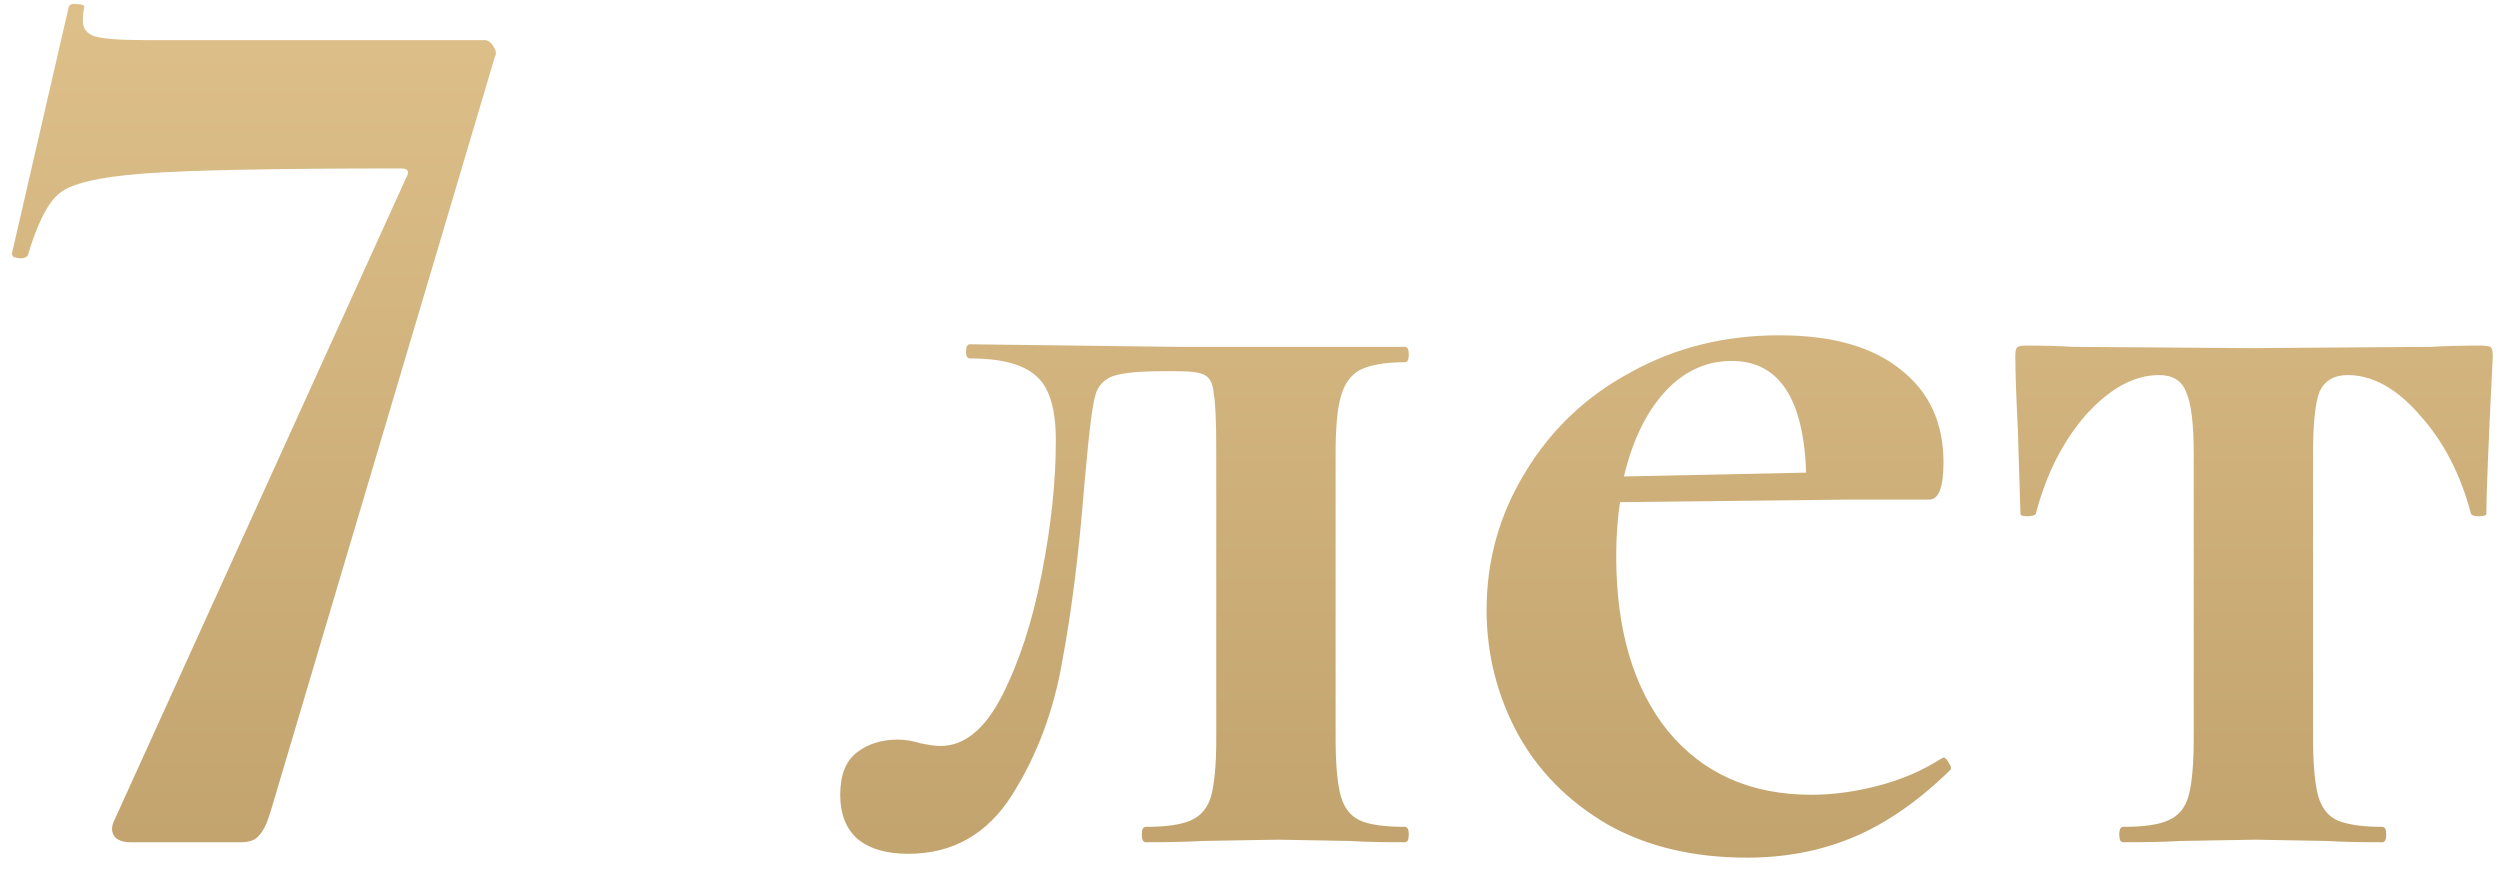 <?xml version="1.0" encoding="UTF-8"?> <svg xmlns="http://www.w3.org/2000/svg" width="187" height="65" viewBox="0 0 187 65" fill="none"> <path d="M20.216 60.792C19.96 61.624 19.672 62.2 19.352 62.52C19.096 62.84 18.648 63 18.008 63H9.752C9.24 63 8.856 62.872 8.6 62.616C8.344 62.296 8.312 61.912 8.504 61.464L30.392 13.272C30.648 12.824 30.52 12.6 30.008 12.6C20.536 12.6 14.104 12.728 10.712 12.984C7.32 13.24 5.208 13.752 4.376 14.52C3.544 15.224 2.776 16.76 2.072 19.128C1.944 19.256 1.784 19.32 1.592 19.32C1.4 19.32 1.208 19.288 1.016 19.224C0.888 19.096 0.856 18.968 0.92 18.84L5.144 0.504C5.208 0.312 5.432 0.248 5.816 0.312C6.2 0.312 6.36 0.408 6.296 0.6C6.232 0.856 6.2 1.176 6.2 1.56C6.2 2.136 6.488 2.52 7.064 2.712C7.704 2.904 8.952 3 10.808 3H36.248C36.504 3 36.728 3.16 36.92 3.48C37.112 3.8 37.144 4.056 37.016 4.248L20.216 60.792ZM67.936 63.864C66.272 63.864 64.992 63.48 64.096 62.712C63.264 61.944 62.848 60.856 62.848 59.448C62.848 57.976 63.264 56.92 64.096 56.28C64.928 55.64 65.952 55.32 67.168 55.32C67.68 55.32 68.256 55.416 68.896 55.608C69.536 55.736 70.016 55.8 70.336 55.8C72.128 55.8 73.664 54.552 74.944 52.056C76.224 49.56 77.216 46.52 77.92 42.936C78.624 39.352 78.976 36.024 78.976 32.952C78.976 30.584 78.496 28.984 77.536 28.152C76.576 27.256 74.912 26.808 72.544 26.808C72.352 26.808 72.256 26.648 72.256 26.328C72.256 25.944 72.352 25.752 72.544 25.752L88 25.944H105.088C105.28 25.944 105.376 26.136 105.376 26.52C105.376 26.904 105.28 27.096 105.088 27.096C103.616 27.096 102.496 27.288 101.728 27.672C101.024 28.056 100.544 28.728 100.288 29.688C100.032 30.584 99.904 31.992 99.904 33.912V55.224C99.904 57.144 100.032 58.584 100.288 59.544C100.544 60.44 101.024 61.048 101.728 61.368C102.432 61.688 103.552 61.848 105.088 61.848C105.28 61.848 105.376 62.04 105.376 62.424C105.376 62.808 105.28 63 105.088 63C103.296 63 101.92 62.968 100.96 62.904L95.584 62.808L89.92 62.904C88.896 62.968 87.488 63 85.696 63C85.504 63 85.408 62.808 85.408 62.424C85.408 62.04 85.504 61.848 85.696 61.848C87.232 61.848 88.352 61.688 89.056 61.368C89.824 61.048 90.336 60.44 90.592 59.544C90.848 58.584 90.976 57.144 90.976 55.224V33.72C90.976 31.544 90.912 30.104 90.784 29.4C90.72 28.696 90.496 28.248 90.112 28.056C89.792 27.864 89.12 27.768 88.096 27.768H86.944C85.152 27.768 83.904 27.896 83.2 28.152C82.56 28.408 82.144 28.856 81.952 29.496C81.76 30.136 81.568 31.448 81.376 33.432L81.088 36.504C80.704 41.368 80.16 45.688 79.456 49.464C78.816 53.176 77.568 56.504 75.712 59.448C73.856 62.392 71.264 63.864 67.936 63.864ZM145.373 56.664C145.501 56.664 145.629 56.792 145.757 57.048C145.949 57.304 145.981 57.496 145.853 57.624C143.485 59.928 141.085 61.592 138.653 62.616C136.221 63.64 133.565 64.152 130.685 64.152C126.653 64.152 123.165 63.32 120.221 61.656C117.277 59.928 115.037 57.656 113.501 54.84C111.965 51.96 111.197 48.888 111.197 45.624C111.197 41.912 112.157 38.488 114.077 35.352C115.997 32.152 118.621 29.656 121.949 27.864C125.277 26.008 128.989 25.08 133.085 25.08C137.053 25.08 140.093 25.944 142.205 27.672C144.317 29.336 145.373 31.64 145.373 34.584C145.373 36.44 145.021 37.368 144.317 37.368H138.461L121.181 37.56C120.989 38.776 120.893 40.12 120.893 41.592C120.893 47.096 122.173 51.448 124.733 54.648C127.357 57.848 130.941 59.448 135.485 59.448C137.085 59.448 138.749 59.224 140.477 58.776C142.205 58.328 143.773 57.656 145.181 56.76L145.373 56.664ZM129.533 27C127.613 27 125.949 27.768 124.541 29.304C123.133 30.84 122.109 32.952 121.469 35.64L135.101 35.352C134.909 29.784 133.053 27 129.533 27ZM158.81 63C158.618 63 158.522 62.808 158.522 62.424C158.522 62.04 158.618 61.848 158.81 61.848C160.346 61.848 161.466 61.688 162.17 61.368C162.938 61.048 163.45 60.44 163.706 59.544C163.962 58.584 164.09 57.144 164.09 55.224V33.912C164.09 31.672 163.898 30.136 163.514 29.304C163.194 28.472 162.522 28.056 161.498 28.056C159.642 28.056 157.818 29.048 156.026 31.032C154.298 33.016 153.05 35.48 152.282 38.424C152.218 38.552 151.994 38.616 151.61 38.616C151.29 38.616 151.13 38.552 151.13 38.424L150.938 32.184C150.81 29.624 150.746 27.8 150.746 26.712C150.746 26.328 150.778 26.104 150.842 26.04C150.906 25.912 151.13 25.848 151.514 25.848C152.858 25.848 154.042 25.88 155.066 25.944L168.314 26.04L181.85 25.944C182.938 25.88 184.186 25.848 185.594 25.848C186.042 25.848 186.298 25.912 186.362 26.04C186.426 26.104 186.458 26.328 186.458 26.712C186.138 33.112 185.978 37.016 185.978 38.424C185.978 38.552 185.786 38.616 185.402 38.616C185.082 38.616 184.89 38.552 184.826 38.424C184.058 35.48 182.778 33.016 180.986 31.032C179.258 29.048 177.466 28.056 175.61 28.056C174.586 28.056 173.882 28.472 173.498 29.304C173.178 30.136 173.018 31.672 173.018 33.912V55.224C173.018 57.144 173.146 58.584 173.402 59.544C173.658 60.44 174.138 61.048 174.842 61.368C175.61 61.688 176.73 61.848 178.202 61.848C178.394 61.848 178.49 62.04 178.49 62.424C178.49 62.808 178.394 63 178.202 63C176.41 63 175.034 62.968 174.074 62.904L168.698 62.808L163.13 62.904C162.106 62.968 160.666 63 158.81 63Z" fill="url(#paint0_linear_61_22)"></path> <defs> <linearGradient id="paint0_linear_61_22" x1="98.273" y1="-26" x2="98.273" y2="90" gradientUnits="userSpaceOnUse"> <stop stop-color="#E9CB96"></stop> <stop offset="1" stop-color="#B79862"></stop> </linearGradient> </defs> </svg> 